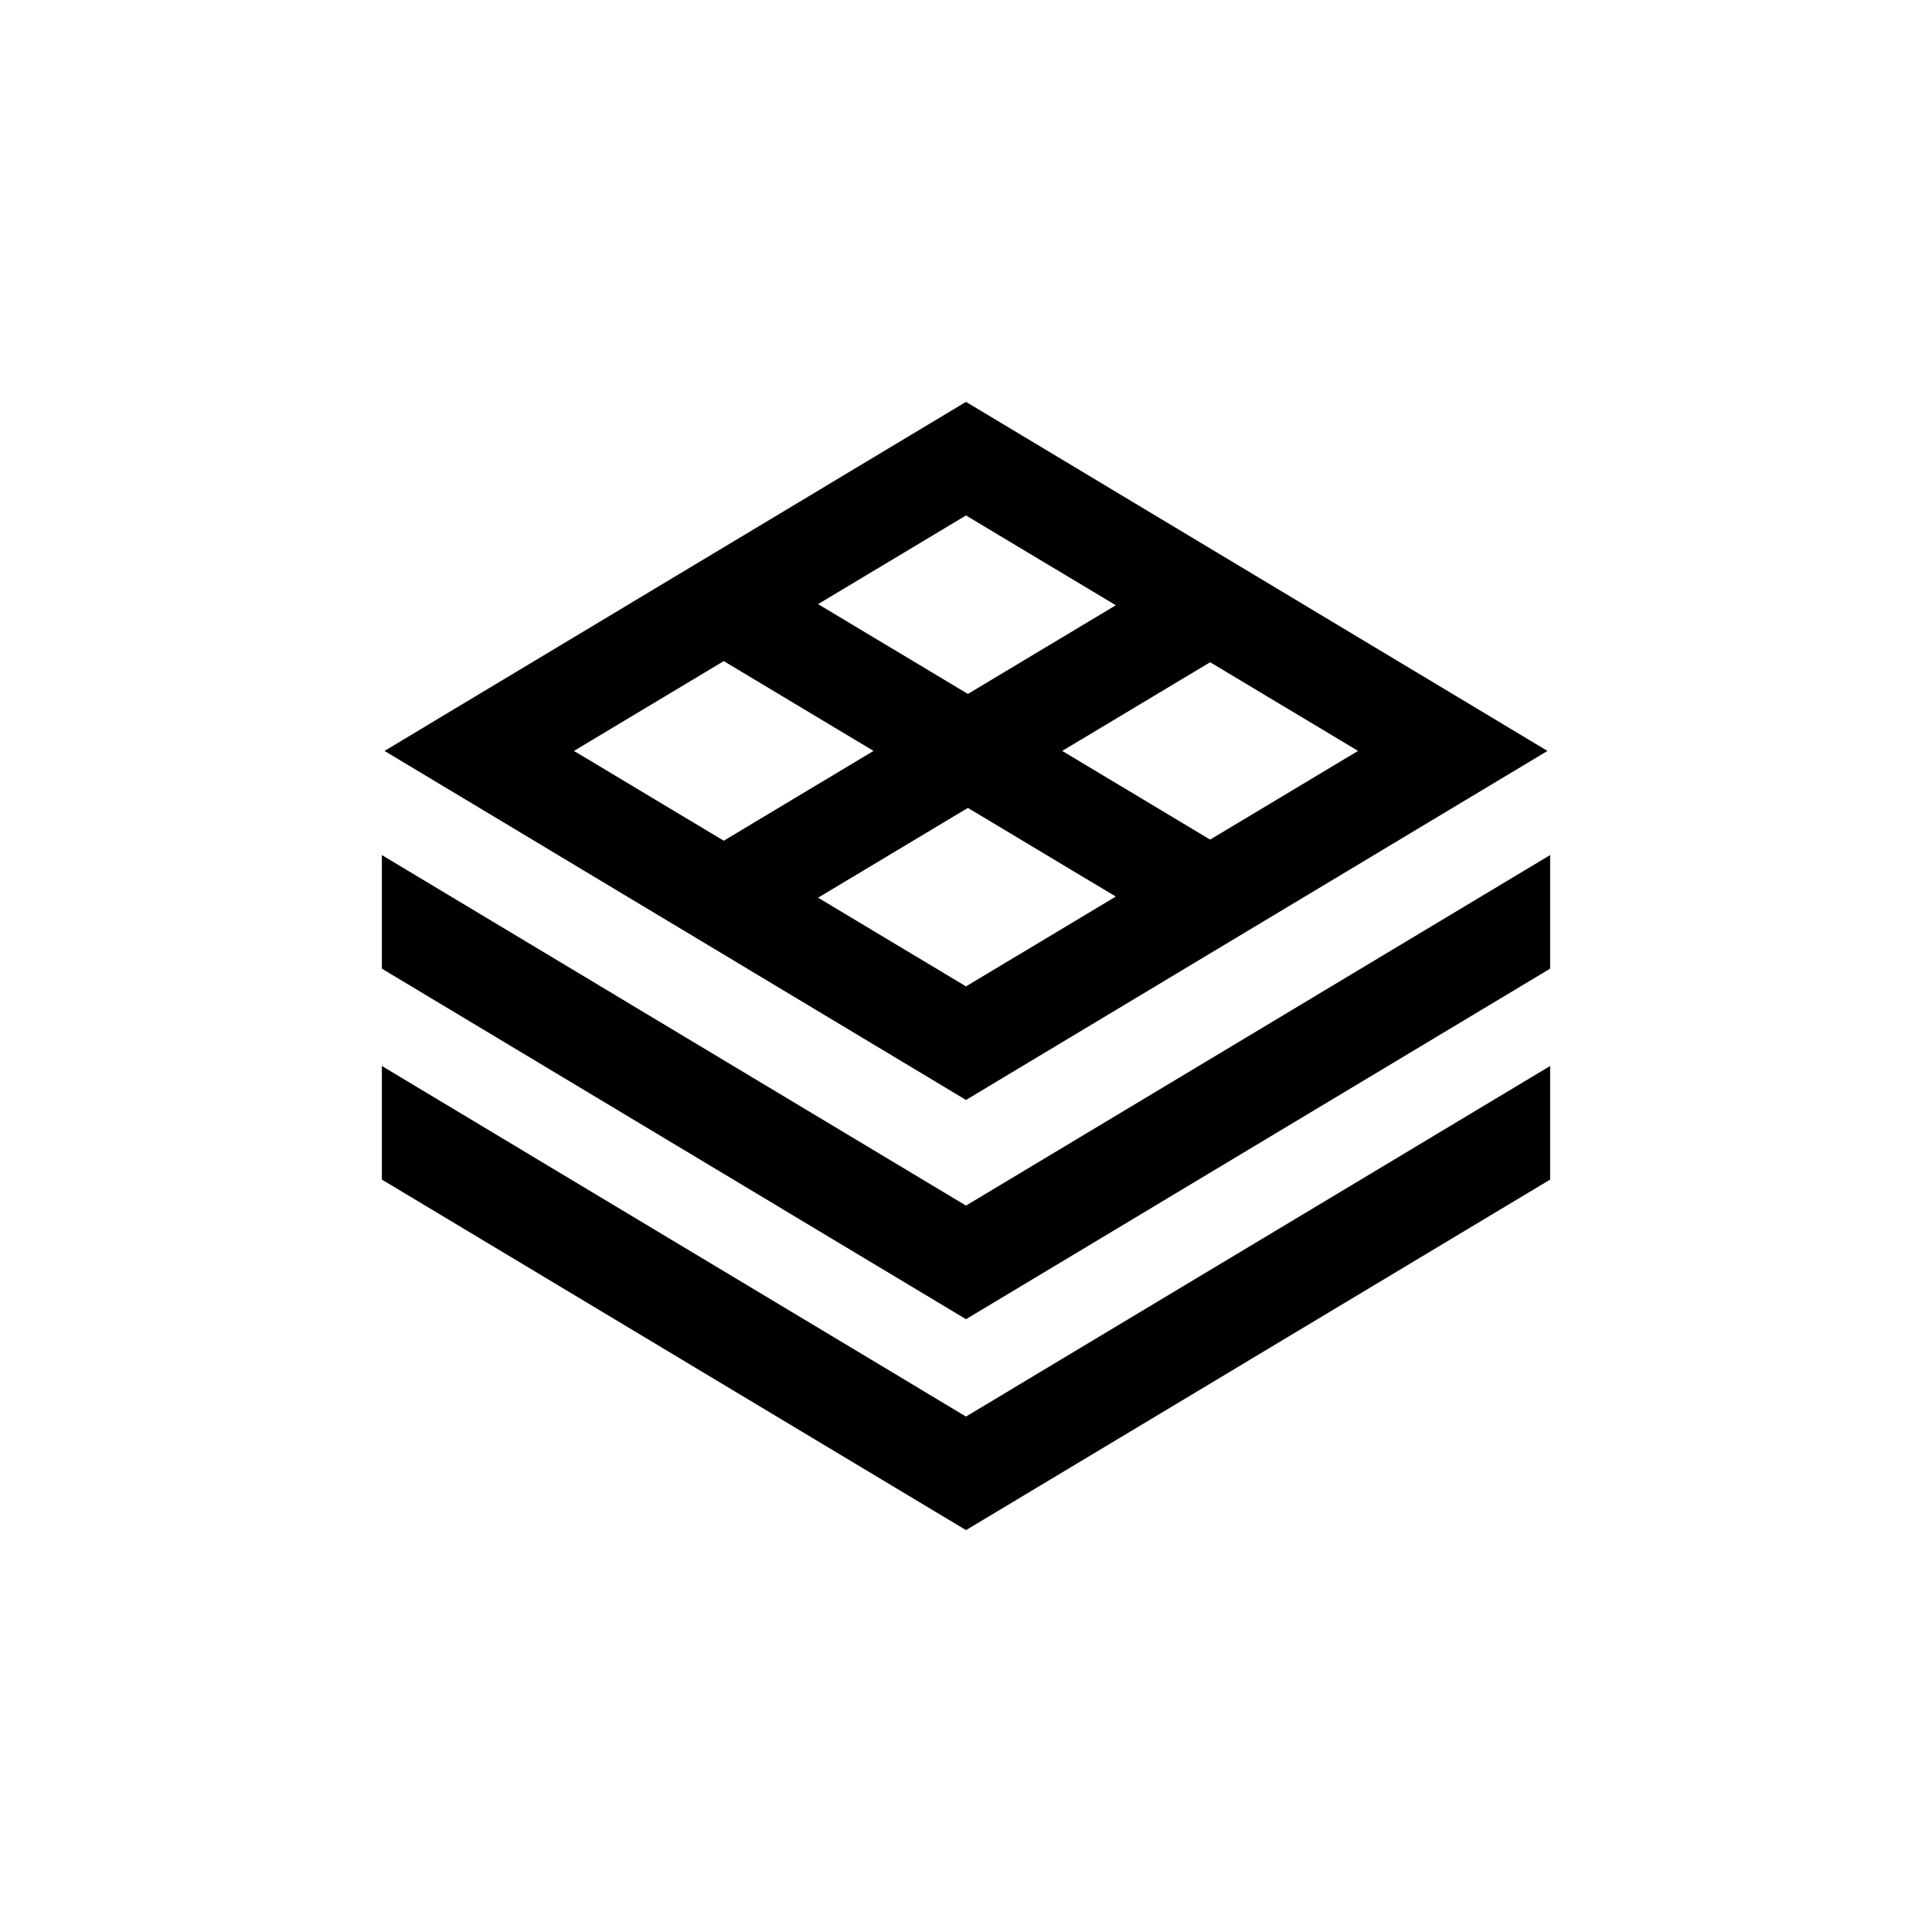 <?xml version="1.0" encoding="UTF-8"?>
<svg xmlns="http://www.w3.org/2000/svg" xmlns:i="http://ns.adobe.com/AdobeIllustrator/10.0/" id="Layer_1" version="1.1" viewBox="0 0 512 512">
  <path d="M410.8,226.6v30.1l-154.8,92.9-154.8-92.9v-30.1l154.8,92.9,154.8-92.9ZM101.2,282.5v30.1l154.8,92.9,154.8-92.9v-30.1l-154.8,92.9-154.8-92.9ZM256,291.5l-154.1-92.5,154.1-92.5,154.1,92.5-154.1,92.5ZM256,261.4l39.7-23.8-39.2-23.5-39.7,23.8,39.2,23.5h0ZM359.9,199l-39.2-23.5-39.2,23.5,39.2,23.5s39.2-23.5,39.2-23.5ZM256,136.6l-39.2,23.5,39.7,23.8,39.2-23.5-39.7-23.8h0ZM152.1,199l39.7,23.8,39.7-23.8-39.7-23.8-39.7,23.8Z"></path>
</svg>
